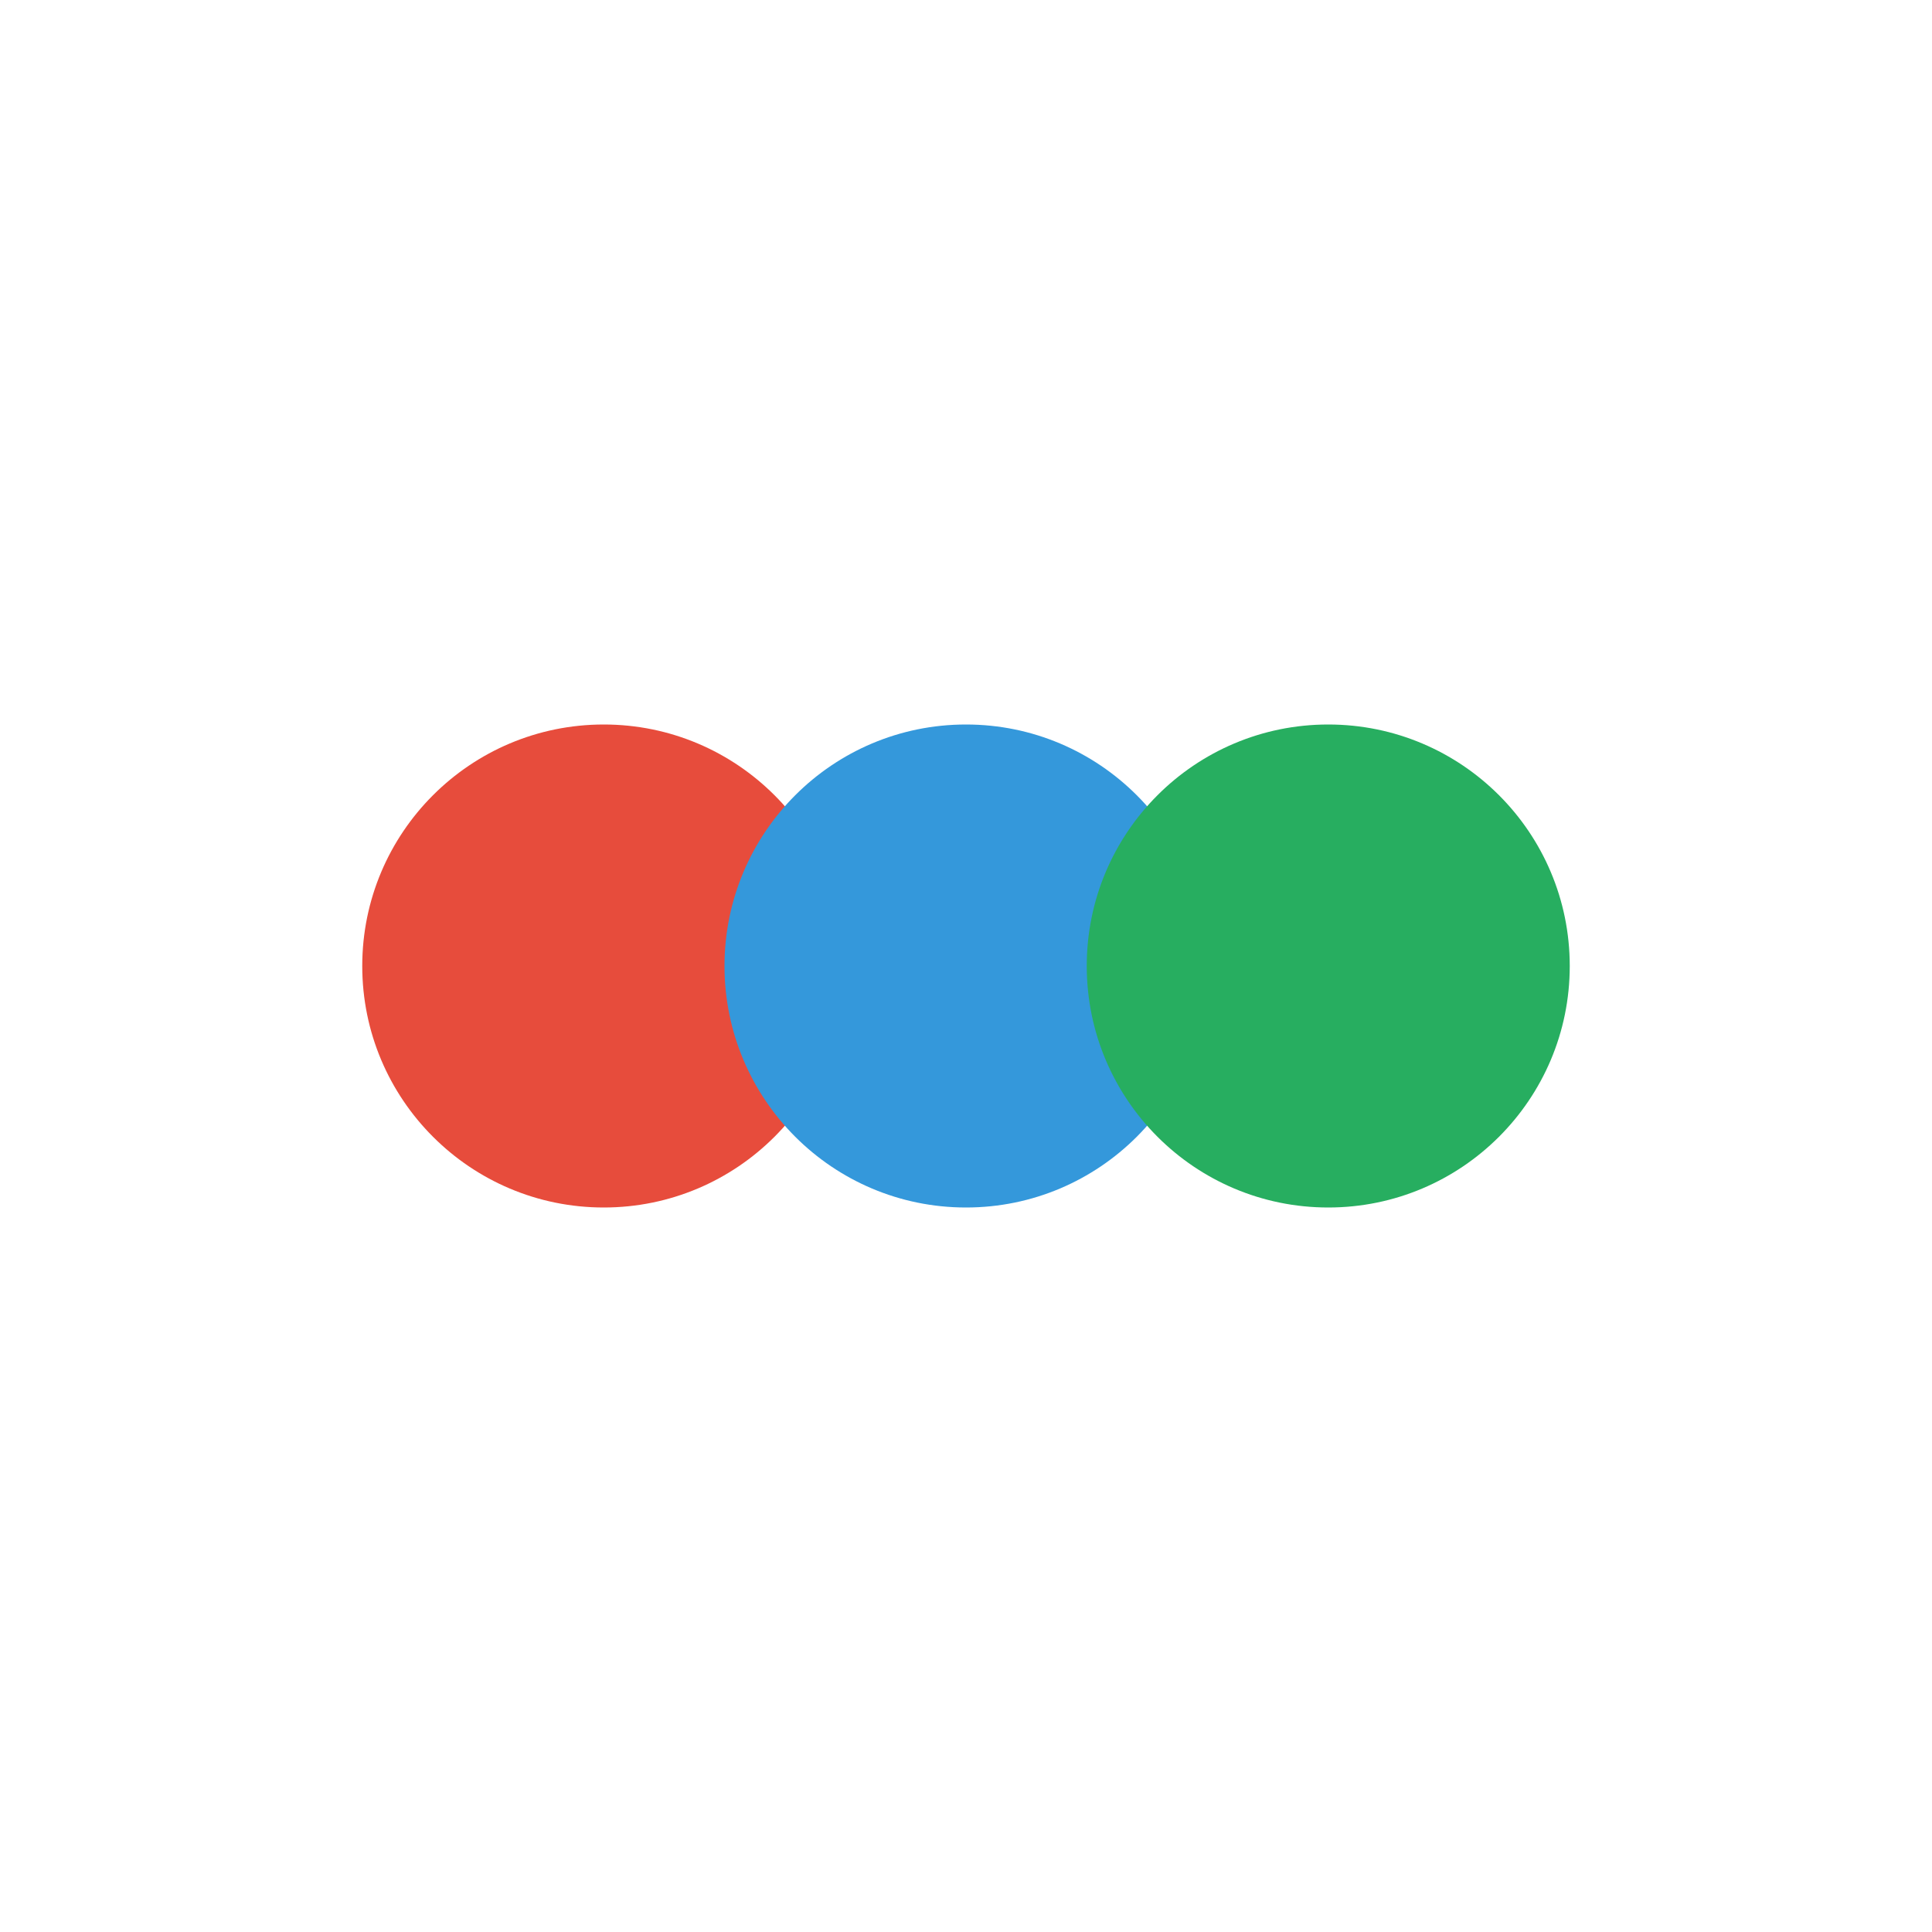 <svg xmlns="http://www.w3.org/2000/svg" viewBox="0 0 64 64">
  <!-- Three colored circles representing the crayons -->
  <circle cx="20" cy="32" r="8" fill="#E74C3C"/>
  <circle cx="32" cy="32" r="8" fill="#3498DB"/>
  <circle cx="44" cy="32" r="8" fill="#27AE60"/>
</svg>
